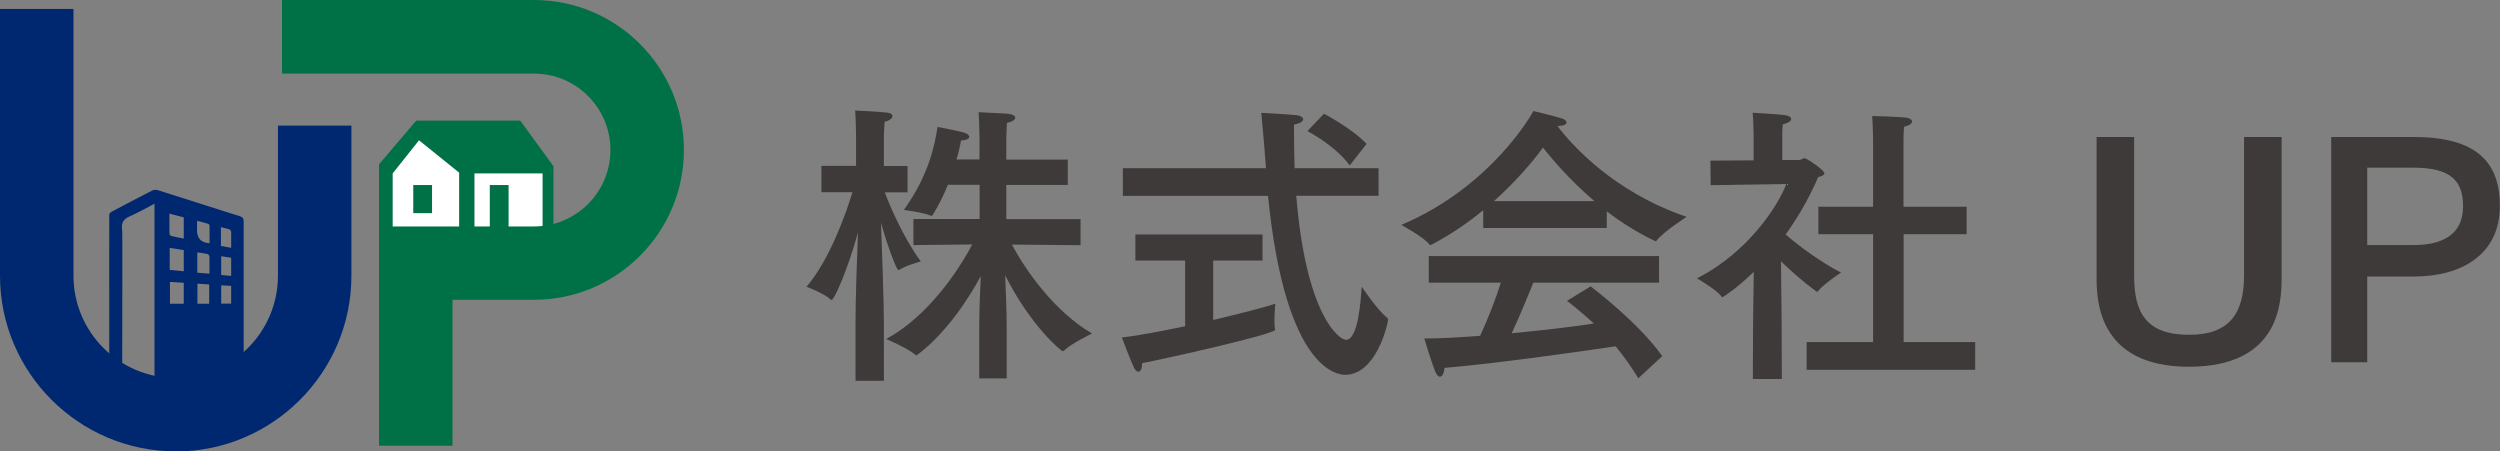 <?xml version="1.0" encoding="UTF-8"?>
<svg id="_レイヤー_2" data-name="レイヤー 2" xmlns="http://www.w3.org/2000/svg" viewBox="0 0 195.64 35.32">
  <rect x="0" y="0" width="195.64" height="35.32" fill="#808080" stroke="none"/>
  <defs>
    <style>
      .cls-1 {
        fill: #3e3a39;
      }

      .cls-2 {
        fill: #fff;
      }

      .cls-3 {
        fill: #007147;
      }

      .cls-4 {
        fill: #002870;
      }
    </style>
  </defs>
  <g id="design">
    <g>
      <g>
        <path class="cls-1" d="M69.15,12.99h1.87v2.06h-1.78c.35.95,1.41,3.49,2.82,5.41,0,0-1.2.32-1.67.65-.02.02-.05.02-.09.02-.14,0-.83-1.83-1.36-3.7.09,2.2.23,6.31.23,7.91v4.46h-2.22v-4.6c0-1.97.12-4.93.19-6.99-.83,2.96-1.85,5.27-2.08,5.27-.02,0-.05-.02-.07-.05-.44-.44-1.87-.99-1.87-.99,1.87-2.2,3.15-5.94,3.59-7.4h-2.43v-2.06h2.71v-2.48s-.02-1.29-.07-1.85c0,0,1.62.07,2.48.16.3.02.44.14.44.28,0,.16-.21.35-.62.44-.02.3-.05,1.02-.05,1.02v2.43ZM83.56,14.47h-4.81v2.68h5.81v2.04l-5.37-.05c1.06,2.01,3.33,5.25,6.27,6.96,0,0-1.64.79-2.2,1.34-.02.02-.07.05-.09.05-.12,0-2.54-2.01-4.51-5.95.05,1.23.12,2.8.12,4.09v3.98h-2.15v-3.93c0-1.34.07-2.87.12-4.07-2.43,4.49-5.02,6.2-5.04,6.2s-.05-.02-.09-.05c-.53-.49-2.27-1.23-2.27-1.23,3.28-1.78,5.67-5.37,6.73-7.4l-4.6.05v-2.04h5.18v-2.68h-2.48c-.32.79-.72,1.6-1.16,2.31-.05.07-.07.12-.14.12-.02,0-.05,0-.07-.02-.56-.25-2.08-.44-2.08-.44,2.01-2.8,2.43-5.18,2.64-6.5,0,0,1.57.3,2.06.44.25.07.42.21.42.35,0,.12-.21.25-.65.28-.05.32-.16.86-.35,1.48h1.8v-1.73s-.02-1.34-.07-1.97c.16.02,1.69.07,2.29.12.39.05.58.16.58.3,0,.16-.21.32-.65.42-.02.37-.05,1.11-.05,1.11v1.76h4.81v1.99Z"/>
        <path class="cls-1" d="M98.8,20.39h-3.86v4.65c2.15-.51,4.02-.99,4.86-1.27,0,0-.07.74-.07,1.37,0,.23.02.46.05.6v.07c0,.35-9.02,2.36-10.41,2.61v.07c0,.37-.12.6-.28.6-.12,0-.23-.09-.35-.32-.25-.51-.95-2.36-.95-2.36,1.39-.16,3.17-.51,4.95-.88v-5.14h-3.89v-2.04h9.95v2.04ZM107.87,15.32h-6.43c.76,9.35,3.35,11.27,3.89,11.27.97,0,1.16-3.12,1.23-4.16,0,0,1.25,1.87,1.97,2.41.07.05.09.09.09.16,0,.37-.93,4.33-3.35,4.33-.42,0-4.65-.07-6.04-14h-11.36v-2.17h11.2c-.09-1.34-.23-2.91-.37-4.33,0,0,2.31.12,2.82.19.28.05.46.16.46.32,0,.14-.19.3-.72.42,0,1.04.02,2.29.05,3.4h6.57v2.17ZM105.62,12.94c-1.18-1.6-3.31-2.68-3.31-2.68l1.3-1.36s2.22,1.16,3.33,2.36l-1.32,1.69Z"/>
        <path class="cls-1" d="M121.9,9.89c1.09,1.43,4.37,5.14,10.09,7.08,0,0-1.85,1.18-2.34,1.85-.02.02-.05.05-.09.05-.02,0-.05-.02-.07-.02-1.36-.65-2.64-1.46-3.75-2.31v1.3h-9.67v-1.39c-1.18.97-2.52,1.9-4.02,2.68-.05.02-.07.05-.12.05-.02,0-.05-.02-.07-.05-.44-.58-2.2-1.53-2.2-1.53,7.1-3.01,10.27-8.77,10.34-8.91,0,0,1.48.35,2.29.6.19.07.3.19.3.3,0,.14-.19.25-.69.28v.02ZM129.82,22.12h-9.83c-.32.81-1.02,2.52-1.69,3.96,2.43-.23,4.77-.51,6.43-.76-.65-.6-1.34-1.18-2.1-1.78l1.85-1.13c.37.3,3.77,2.87,5.6,5.46l-1.87,1.73c-.58-.93-1.16-1.76-1.78-2.5-1.87.28-9.04,1.32-13.39,1.69-.02.35-.16.69-.35.69-.14,0-.28-.14-.42-.51-.3-.79-.81-2.48-.81-2.48,1.25,0,2.78-.09,4.37-.21.62-1.34,1.23-2.91,1.62-4.16h-5.64v-2.08h18.02v2.08ZM124.77,15.74c-1.87-1.6-3.26-3.22-4.02-4.19-.83,1.13-2.13,2.66-3.84,4.19h7.86Z"/>
        <path class="cls-1" d="M139.46,12.52h1.34c.14,0,.28-.14.42-.14.16,0,1.55.93,1.55,1.18,0,.14-.21.23-.49.3-.51,1.2-1.34,2.82-2.54,4.49,1.02.9,2.8,2.2,4.33,2.98,0,0-1.36.9-1.78,1.43-.02.05-.05.07-.07.07-.05,0-.07-.02-.14-.07-.95-.69-1.9-1.53-2.71-2.31l.05,4.42.02,4.79h-2.27l.02-4.53.05-3.86c-1.18,1.18-2.41,1.99-2.45,1.99-.02,0-.05,0-.07-.05-.35-.51-1.92-1.43-1.92-1.43,4.02-2.04,6.36-5.71,6.99-7.38l-5.92.09-.02-1.92,3.38-.02v-2.04s-.02-1.11-.07-1.69c0,0,2.15.12,2.64.21.23.05.37.16.37.28,0,.16-.21.32-.65.42-.05.25-.05.88-.05.88v1.92ZM148.97,16.18h4.93v2.15h-4.93v8.44h5.6v2.17h-13.19v-2.17h5.2v-8.44h-4.28v-2.15h4.28v-5.2s-.02-1.32-.07-1.9c0,0,2.27.05,2.75.14.23.05.37.16.37.28,0,.16-.19.32-.62.42-.05.39-.05,1.09-.05,1.09v5.18Z"/>
        <path class="cls-1" d="M178.55,21.71c0,1.94-.14,6.99-7.26,6.99s-7.22-5.25-7.22-6.99v-10.99h2.94v10.9c0,2.85.95,4.58,4.3,4.58,3.17,0,4.3-1.69,4.3-4.65v-10.83h2.94v10.99Z"/>
        <path class="cls-1" d="M188.88,10.72c4.86,0,6.75,1.92,6.75,5.39,0,3.82-3.01,5.53-6.73,5.53h-3.65v6.71h-2.82V10.72h6.45ZM185.25,13.12v6.06h3.59c2.41,0,3.91-.9,3.91-3.03,0-1.92-.86-3.03-3.89-3.03h-3.61Z"/>
      </g>
      <polygon class="cls-3" points="29.66 18.49 29.66 12.86 32.57 9.44 40.71 9.44 43.31 13 43.31 18.49 29.66 18.49"/>
      <polygon class="cls-2" points="32.79 10.98 30.73 13.57 30.73 18.47 35.93 18.47 35.93 13.51 32.79 10.98"/>
      <rect class="cls-3" x="32.34" y="14.48" width="1.47" height="2.2"/>
      <rect class="cls-2" x="37.13" y="13.57" width="5.33" height="4.68"/>
      <rect class="cls-3" x="38.33" y="14.48" width="1.47" height="3.54"/>
      <path class="cls-3" d="M35.41,34.88h-5.75v-17.16h12.13c3.3,0,5.98-2.68,5.98-5.98s-2.68-5.98-5.98-5.98h-19.72V0h19.72c6.47,0,11.73,5.26,11.73,11.73s-5.26,11.73-11.73,11.73h-6.38v11.41Z"/>
      <path class="cls-4" d="M13.75,35.32c-7.58,0-13.75-6.17-13.75-13.75V.7h5.75v20.88c0,4.41,3.59,8,8,8s8-3.59,8-8v-11.75h5.75v11.75c0,7.58-6.17,13.75-13.75,13.75"/>
      <path class="cls-4" d="M19.08,30.65c0-.09-.01-.18-.01-.27,0-1.37,0-4.81,0-6.17,0-2.28,0-4.57,0-6.85,0-.24-.05-.36-.3-.44-2.14-.67-4.28-1.36-6.42-2.04-.13-.04-.32-.04-.44.03-1.06.54-2.11,1.09-3.16,1.65-.08.04-.2.15-.2.22-.01.82,0,3.71,0,13.87h1.01c0-9.79.04-12.32-.01-12.75-.06-.5.14-.76.58-.96.66-.29,1.29-.65,1.96-1v14.71h6.98ZM14.38,23.77h-1.08v-1.71c.35.02.7.04,1.08.07v1.64ZM14.38,21.23c-.4-.04-.74-.07-1.1-.11v-1.72c.38.06.73.11,1.1.17v1.67ZM16.37,23.77h-.92v-1.57c.31.02.61.04.92.06v1.51ZM18.09,23.76h-.78v-1.43c.26.01.51.03.78.04v1.39ZM17.31,21.52v-1.47c.27.04.51.08.78.12v1.42c-.26-.02-.51-.05-.78-.07M17.3,17.78c.24.06.45.1.65.17.07.02.14.13.14.21.01.4,0,.79,0,1.23-.28-.05-.53-.09-.8-.14v-1.47ZM16.4,21.42c-.34-.03-.65-.06-.96-.08v-1.59c.28.04.54.07.8.13.06.01.15.12.15.19.01.43,0,.87,0,1.35M15.43,17.28c.31.08.6.15.88.24.05.01.09.11.09.17,0,.45,0,.89,0,1.33-.04,0-.06.01-.07.01q-.89-.09-.91-.96c0-.24,0-.48,0-.8M13.26,16.72c.41.1.76.19,1.12.29v1.66c-.34-.07-.66-.12-.98-.2-.06-.02-.14-.13-.14-.21-.01-.5,0-.99,0-1.54"/>
    </g>
  </g>
</svg>